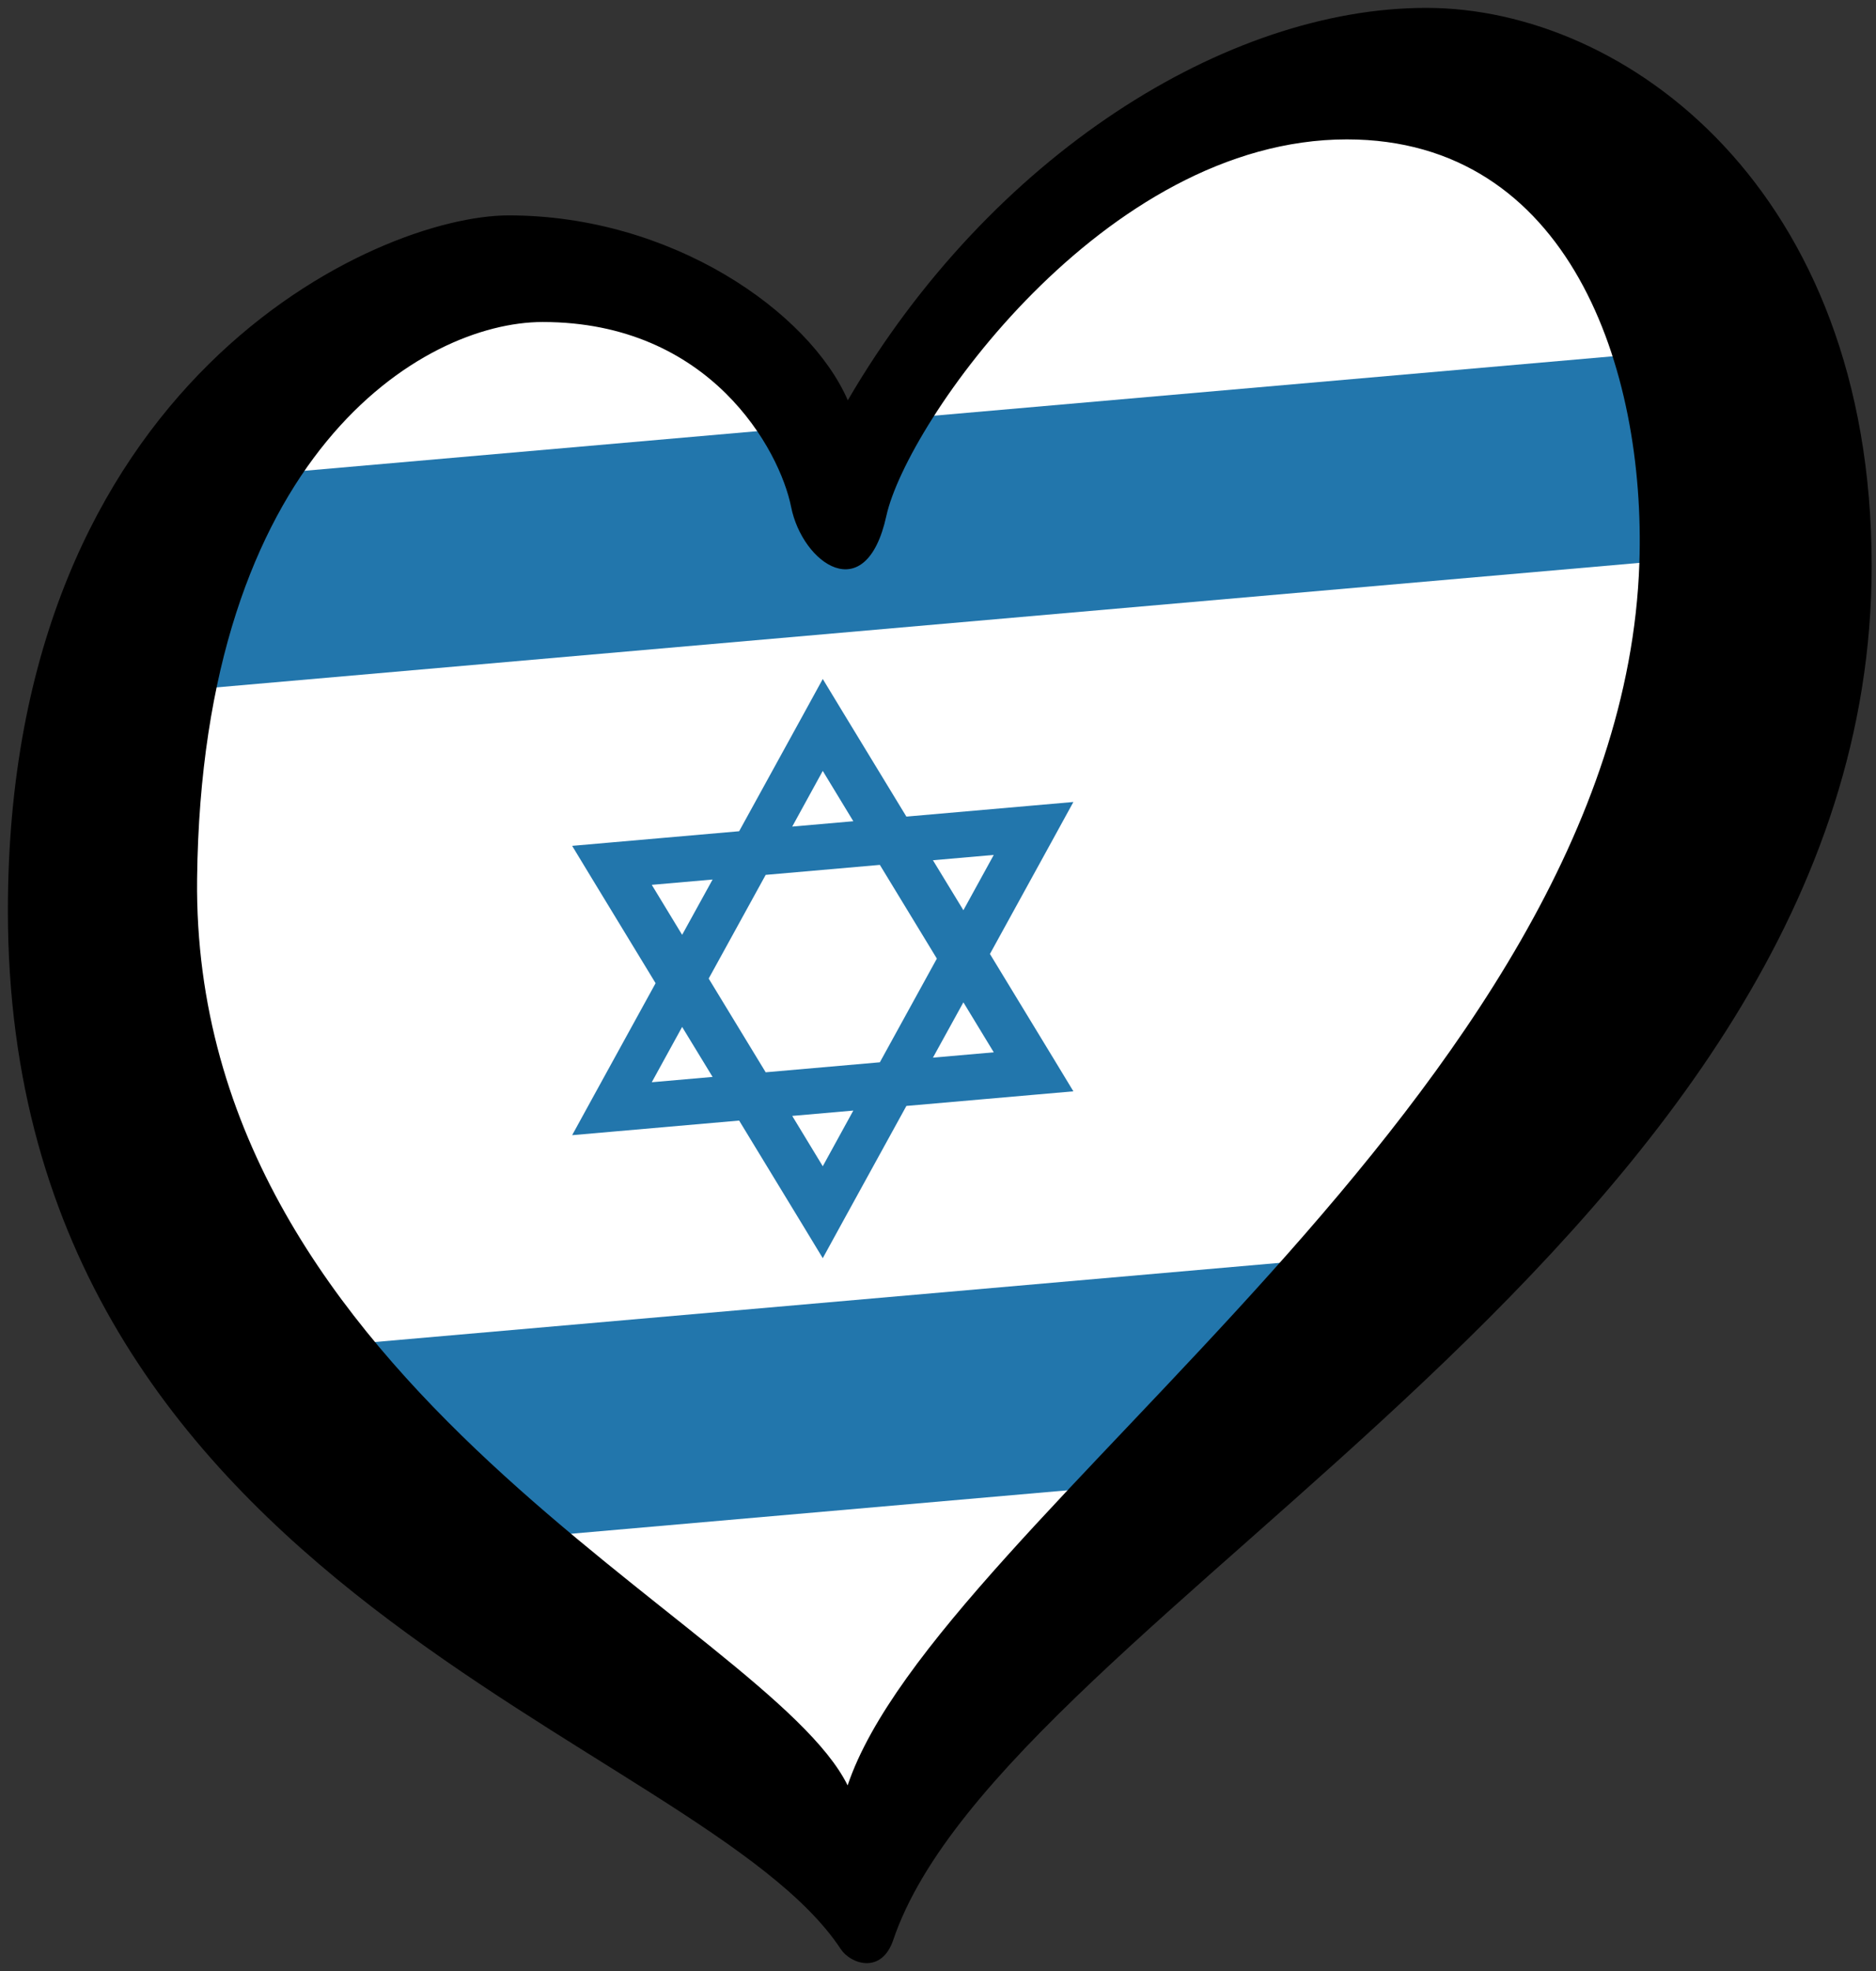 <?xml version="1.0" encoding="UTF-8" standalone="no"?>
<svg
   xmlns:dc="http://purl.org/dc/elements/1.1/"
   xmlns:cc="http://creativecommons.org/ns#"
   xmlns:rdf="http://www.w3.org/1999/02/22-rdf-syntax-ns#"
   xmlns:svg="http://www.w3.org/2000/svg"
   xmlns="http://www.w3.org/2000/svg"
   xmlns:sodipodi="http://sodipodi.sourceforge.net/DTD/sodipodi-0.dtd"
   xmlns:inkscape="http://www.inkscape.org/namespaces/inkscape"
   width="238"
   height="250"
   version="1.1"
   id="svg5196"
   sodipodi:docname="EuroIsrael.svg"
   inkscape:version="0.92.3 (2405546, 2018-03-11)">
  <rect width="100%" height="100%" fill="#333333" stroke="none"/>
  <defs
     id="defs5200" />
  <sodipodi:namedview
     pagecolor="#ffffff"
     bordercolor="#666666"
     borderopacity="1"
     objecttolerance="10"
     gridtolerance="10"
     guidetolerance="10"
     inkscape:pageopacity="0"
     inkscape:pageshadow="2"
     inkscape:window-width="1920"
     inkscape:window-height="1000"
     id="namedview5198"
     showgrid="false"
     inkscape:zoom="2.6700352"
     inkscape:cx="187.84897"
     inkscape:cy="101.98032"
     inkscape:window-x="-11"
     inkscape:window-y="-11"
     inkscape:window-maximized="1"
     inkscape:current-layer="svg5196" />
  <path
     d="M5.515 135.433C40.01 169.956 74.505 204.478 109 239 148 196 187 153 226 110 221 79.667 216 49.333 211 19 190.667 17.333 170.333 15.667 150 14 135.333 29 120.667 44 106 59 96.667 50.667 87.333 42.333 78 34 60.828 40.189 43.657 46.378 26.485 52.567c-6.99 27.622-13.98 55.244-20.97 82.866z"
     id="path5188"
     fill="#fff" />
  <path
     d="M24.893 60.915 215.666 44.225 231.564 69.33 8.995 88.803zM40.79 170.809 167.973 159.682 152.075 187.569 56.688 195.914z"
     fill="#03b"
     id="path5190"
     style="fill:#2276ac;fill-opacity:1" />
  <path
     d="m104.381 86.121-2.517 4.592-8.092 14.718-16.152 1.413-5.034 0.44 2.517 4.152 8.07 13.271-8.07 14.683-2.517 4.592 5.034-0.44 16.152-1.413 8.092 13.302 2.517 4.152 2.517-4.592 8.092-14.718 16.152-1.413 5.034-0.44-2.517-4.152-8.07-13.271 8.07-14.683 2.517-4.592-5.034 0.44-16.152 1.413-8.092-13.302-2.517-4.152zm0 11.658 3.875 6.384-7.75 0.678 3.875-7.062zm-21.694 14.451 7.717-0.675-3.864 7.017-3.853-6.342zm14.452-1.264 14.485-1.267 7.231 11.887-7.231 13.152-14.485 1.267-7.231-11.887 7.231-13.152zm21.219-1.856 7.717-0.675-3.853 7.016-3.864-6.341zm-31.818 21.143 3.864 6.341-7.717 0.675 3.853-7.016zm35.682-3.122 3.853 6.342-7.717 0.675 3.864-7.017zm-21.716 14.408 7.75-0.678-3.875 7.062-3.875-6.384z"
     id="path5192"
     fill="#03b"
     style="fill:#2276ac;fill-opacity:1" />
  <path
     d="m25.005 111.471c0.6-53.792 28.594-70.628 43.839-70.628 21.29 0 30.083 16.253 31.52 23.449 1.436 7.19 9.494 12.941 12.083 1.147 2.591-11.794 27.637-47.758 58.42-47.758 28.192 0 37.956 29.073 37.111 53.801-2.307 67.318-89.028 121.045-100.443 154.97-10.164-20.547-83.247-50.248-82.53-114.981l0 0zM180.938 1c-25.317 0-55.258 18.698-73.381 49.771-4.89-11.222-22.313-23.451-43.024-23.451-16.689 0-63.533 20.858-63.533 88.178 0 86.88 87.901 104.725 105.671 131.729 1.221 1.857 5.154 3.26 6.655-1.177 14.179-41.845 124.125-89.125 124.125-174.279-0.001-47.756-31.197-70.771-56.513-70.771z"
     id="path5194" />
</svg>

